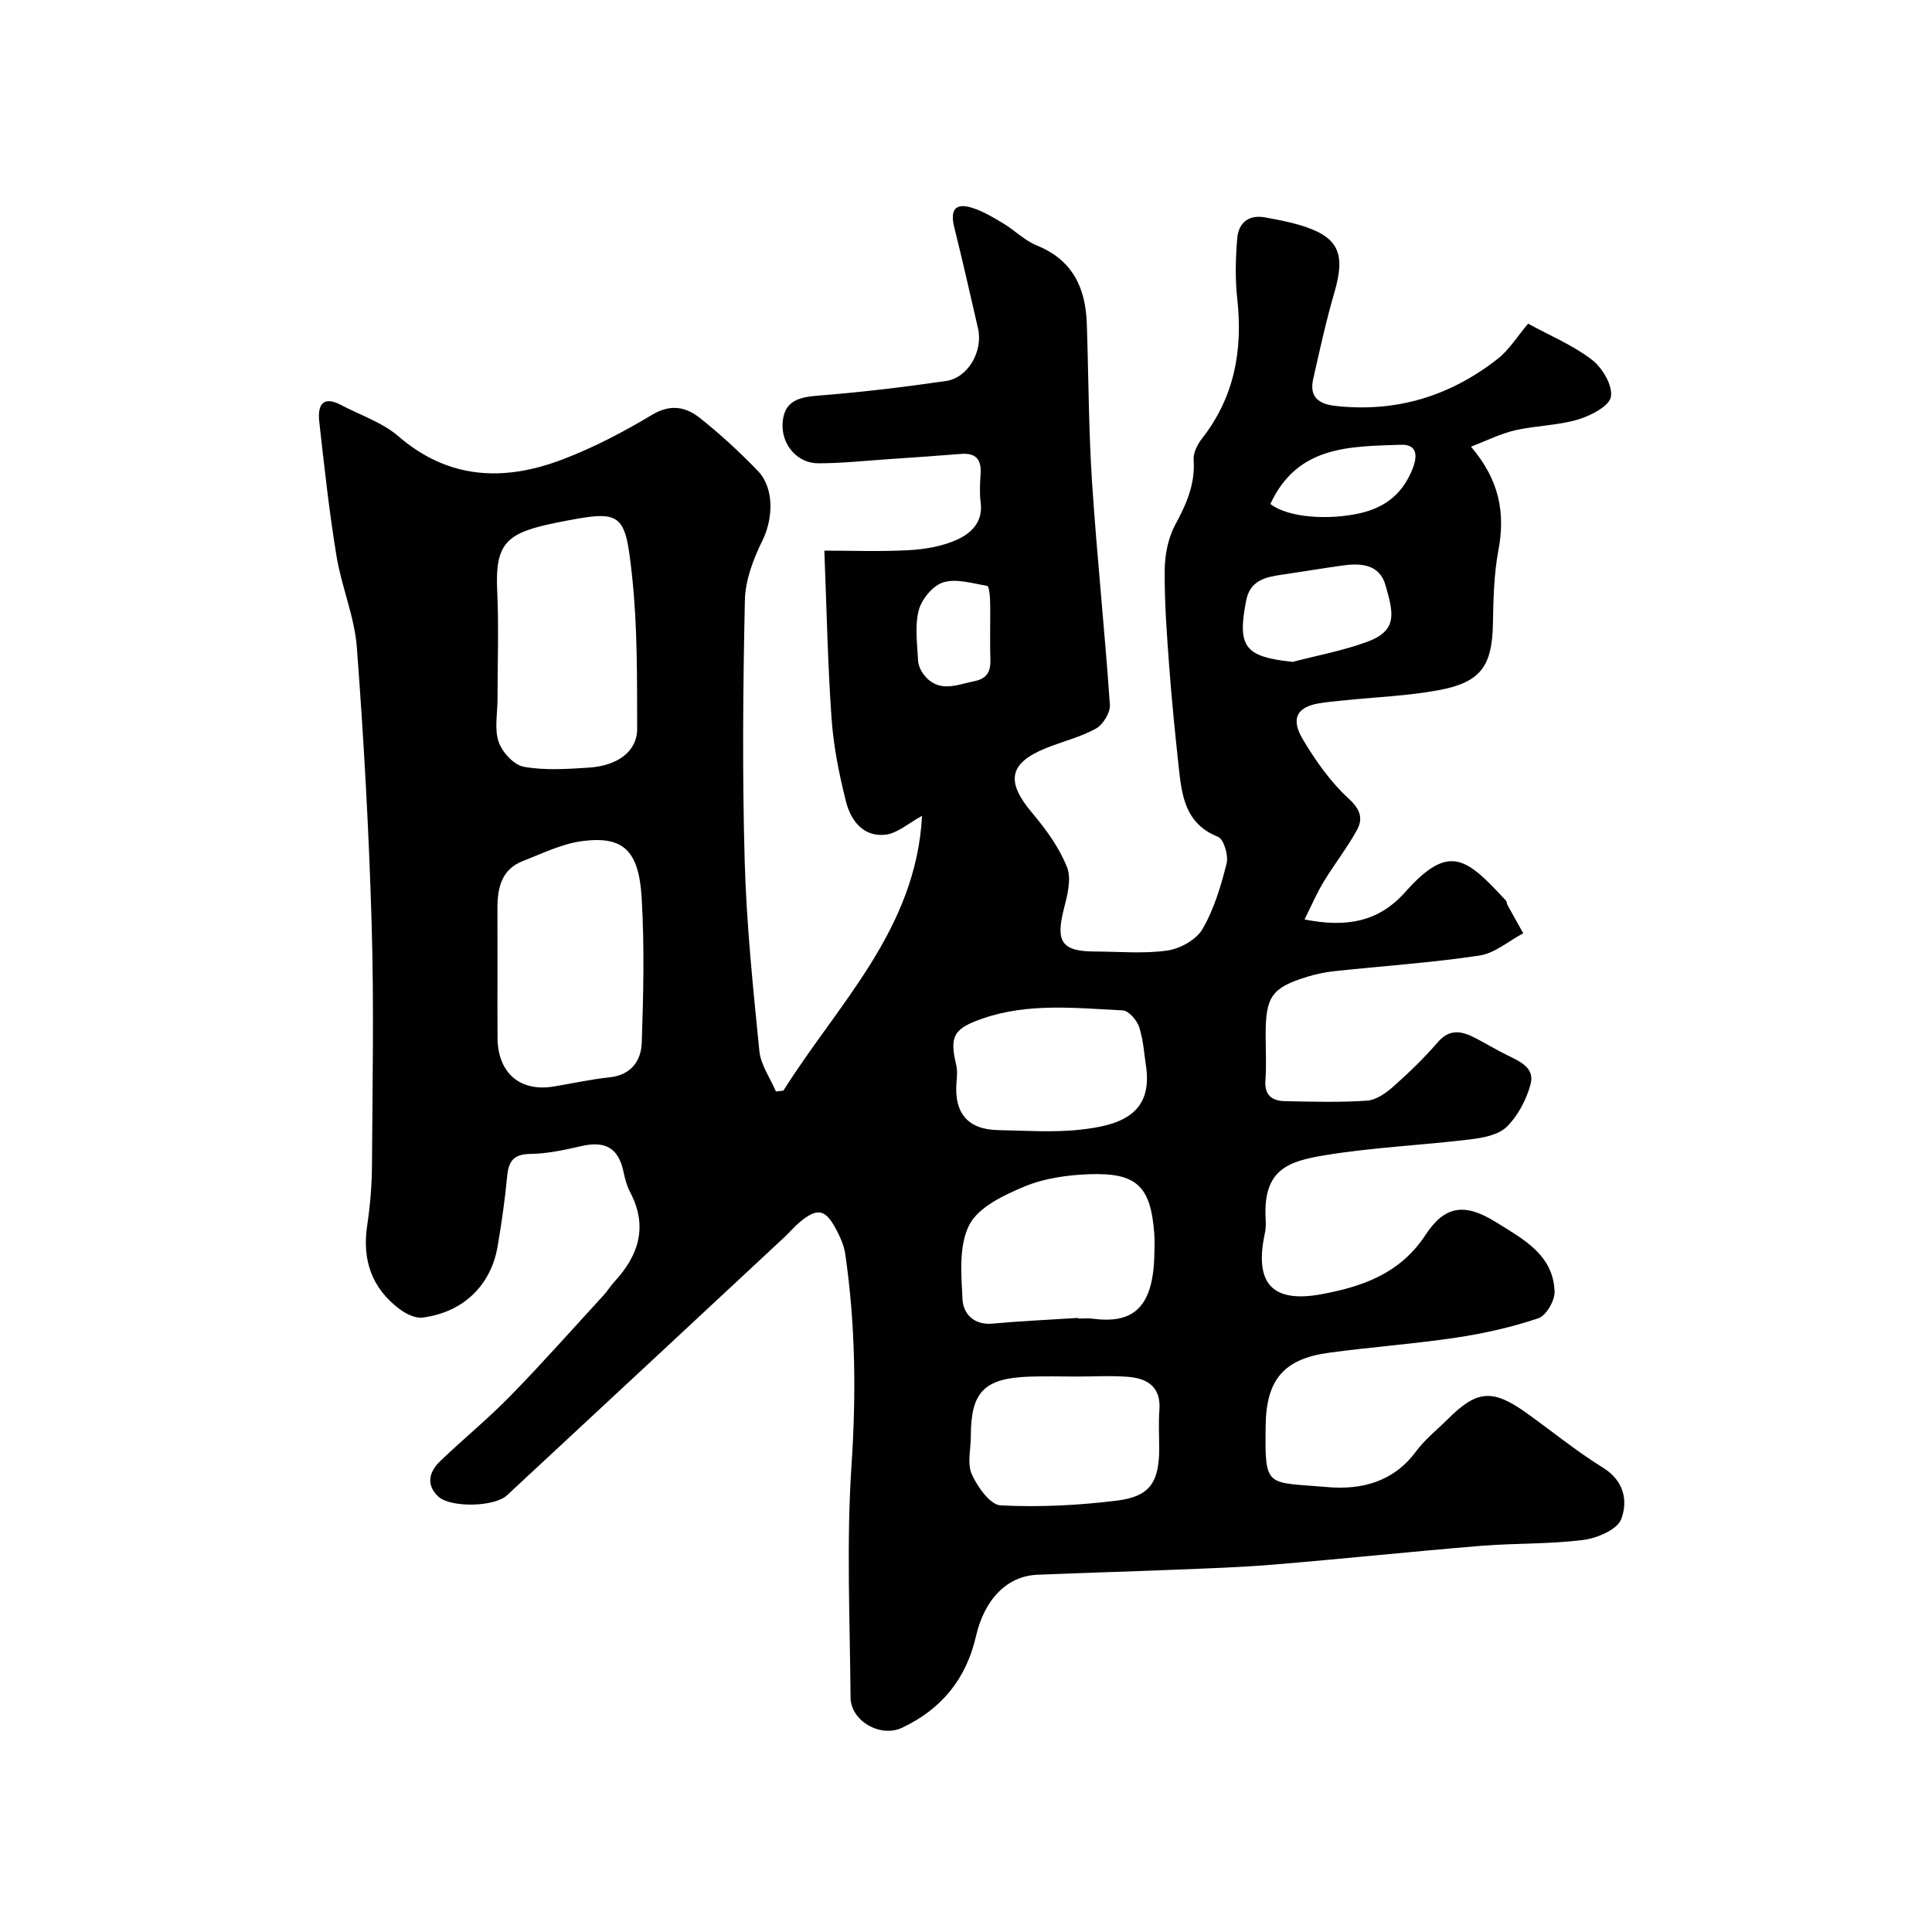 <svg enable-background="new 0 0 400 400" viewBox="0 0 400 400" xmlns="http://www.w3.org/2000/svg"><path d="m162.2 225.8c11.24-17.93 27.45-33.31 28.7-56.89-2.79 1.51-5.06 3.6-7.55 3.9-4.56.54-7.2-2.9-8.18-6.8-1.44-5.67-2.6-11.49-3.01-17.31-.8-11.32-1.01-22.69-1.49-34.7 5.5 0 11.47.23 17.41-.09 3.36-.18 6.9-.77 9.94-2.12 2.95-1.31 5.54-3.63 5.02-7.71-.25-1.97-.15-4-.02-5.99.2-3-1.01-4.35-4.06-4.11-4.93.4-9.86.73-14.79 1.07-4.93.33-9.87.87-14.8.87-4.3 0-7.56-3.86-7.35-8.18.24-4.78 3.36-5.52 7.48-5.84 8.82-.69 17.61-1.75 26.37-3.02 4.57-.66 7.69-6.18 6.62-10.87-1.6-6.98-3.18-13.96-4.91-20.9-.87-3.47.01-5.25 3.73-4.07 2.25.71 4.36 1.98 6.4 3.21 2.38 1.43 4.43 3.55 6.95 4.57 7.39 2.99 10.09 8.74 10.35 16.13.37 10.93.37 21.88 1.08 32.79 1.01 15.4 2.64 30.76 3.7 46.16.11 1.63-1.41 4.13-2.89 4.95-3.22 1.78-6.94 2.66-10.38 4.06-7.69 3.13-8.29 6.92-2.82 13.4 2.87 3.4 5.61 7.18 7.22 11.25.97 2.46.03 5.91-.69 8.76-1.69 6.69-.37 8.66 6.47 8.68 5 .01 10.07.5 14.97-.2 2.65-.38 6.01-2.23 7.29-4.44 2.4-4.13 3.82-8.92 5-13.61.41-1.66-.59-5.03-1.79-5.5-6.77-2.69-7.48-8.46-8.12-14.34-.76-7.02-1.47-14.06-1.99-21.1-.49-6.59-.98-13.2-.92-19.8.03-3.15.7-6.62 2.17-9.35 2.32-4.29 4.17-8.42 3.82-13.45-.1-1.44.78-3.21 1.74-4.43 6.73-8.59 8.46-18.32 7.29-28.93-.46-4.12-.35-8.35-.01-12.48.27-3.24 2.36-5 5.84-4.35 2.4.45 4.81.89 7.14 1.58 7.96 2.38 9.52 5.75 7.16 13.88-1.72 5.93-3.06 11.98-4.41 18.01-.81 3.63 1.03 5.15 4.6 5.55 12.57 1.4 23.74-2.02 33.58-9.73 2.4-1.88 4.09-4.67 6.32-7.3 4.55 2.49 9.29 4.46 13.22 7.48 2.16 1.66 4.33 5.34 3.92 7.66-.35 1.96-4.2 3.93-6.85 4.72-4.18 1.23-8.71 1.24-12.99 2.22-3.01.69-5.85 2.14-9.13 3.39 5.91 6.93 7.13 13.73 5.68 21.44-.94 4.99-1.04 10.17-1.14 15.28-.17 8.71-2.51 12.1-11.32 13.71-6.42 1.18-13.02 1.42-19.54 2.1-1.78.18-3.58.32-5.34.64-4.39.8-5.66 3.18-3.19 7.36 2.65 4.47 5.77 8.89 9.56 12.37 2.48 2.27 2.96 4.17 1.65 6.53-2.04 3.69-4.68 7.05-6.87 10.67-1.44 2.37-2.53 4.96-3.95 7.78 8.75 1.74 15.37.48 20.83-5.65 9.19-10.34 12.74-7.01 20.87 1.75.2.22.16.64.32.92 1.08 1.96 2.17 3.9 3.26 5.85-3.02 1.6-5.89 4.13-9.07 4.61-9.89 1.48-19.9 2.15-29.85 3.21-1.94.21-3.88.59-5.74 1.16-7.41 2.28-8.67 4.09-8.67 11.99 0 3.17.18 6.35-.05 9.5-.23 3.11 1.44 4.23 4.04 4.28 5.66.12 11.35.28 16.99-.1 1.88-.13 3.92-1.56 5.44-2.91 3.24-2.87 6.38-5.9 9.2-9.17 2.46-2.86 4.95-2.35 7.7-.93 2.18 1.12 4.28 2.39 6.47 3.48 2.66 1.33 6.02 2.62 5.05 6.16-.87 3.19-2.62 6.54-4.96 8.81-1.77 1.72-5.02 2.28-7.71 2.6-9.94 1.2-19.99 1.63-29.84 3.25-7.61 1.25-12.91 2.91-12.33 13.17.06.99.05 2.02-.16 2.98-2.25 10.41 1.51 14.55 11.85 12.61 8.49-1.59 16.2-4.31 21.41-12.26 4.02-6.14 8.19-6.64 14.63-2.61 5.48 3.43 11.82 6.66 12.09 14.34.07 1.88-1.75 5-3.37 5.54-5.5 1.84-11.25 3.14-16.99 4-8.75 1.31-17.59 1.94-26.36 3.13-9.38 1.28-12.97 5.61-13.1 15.06-.18 13.18.06 11.64 12.74 12.75 7.01.62 13.69-1.02 18.36-7.34 1.86-2.52 4.41-4.53 6.65-6.76 5.97-5.97 9.22-6.25 16.17-1.3 5.32 3.8 10.4 7.97 15.94 11.4 4.43 2.74 5.15 6.98 3.75 10.65-.82 2.17-4.99 3.94-7.85 4.3-7.03.89-14.2.65-21.28 1.23-14.25 1.17-28.47 2.68-42.71 3.86-6.91.58-13.86.8-20.79 1.08-9.43.39-18.87.63-28.3 1.04-6.17.27-10.87 4.99-12.65 12.71-2.03 8.86-7.15 15.13-15.34 18.98-4.41 2.07-10.59-1.37-10.63-6.29-.13-16-.87-32.05.19-47.98.99-14.76.83-29.32-1.3-43.89-.25-1.71-1.02-3.42-1.84-4.97-2.24-4.29-3.9-4.61-7.55-1.59-1.15.95-2.11 2.13-3.21 3.15-19.14 17.82-38.27 35.65-57.44 53.44-2.61 2.42-11.7 2.59-14.21.24-2.59-2.43-1.89-5.12.35-7.28 4.77-4.59 9.92-8.78 14.54-13.51 6.64-6.8 12.95-13.93 19.38-20.93.77-.84 1.36-1.85 2.14-2.69 5.09-5.5 7.05-11.51 3.31-18.61-.67-1.28-1.07-2.75-1.36-4.17-1.02-4.92-3.73-6.51-8.7-5.37-3.48.8-7.05 1.58-10.59 1.63-3.49.04-4.52 1.51-4.81 4.66-.46 4.86-1.16 9.71-1.98 14.53-1.23 7.17-6.26 13.46-15.51 14.69-1.52.2-3.51-.78-4.84-1.8-5.73-4.34-7.72-10.17-6.65-17.28.61-4.05.96-8.18.99-12.27.11-16.67.43-33.34-.06-50-.56-19.15-1.62-38.3-3.07-57.4-.48-6.39-3.18-12.58-4.22-18.96-1.51-9.2-2.52-18.49-3.56-27.77-.36-3.2.55-5.56 4.53-3.45 3.97 2.1 8.49 3.57 11.81 6.43 10.43 9.01 21.92 9.42 33.95 4.86 6.46-2.45 12.68-5.71 18.62-9.27 3.8-2.28 6.96-1.65 9.83.61 4.27 3.37 8.3 7.1 12.08 11.02 3.46 3.6 3.13 9.97.93 14.42-1.88 3.8-3.54 8.17-3.63 12.33-.39 17.99-.55 36.01-.04 53.99.37 13.14 1.73 26.27 3.04 39.36.29 2.88 2.24 5.58 3.42 8.37.48-.06 1.02-.12 1.56-.18zm-59.19-81.15c0 3-.68 6.23.22 8.92.72 2.14 3.16 4.81 5.21 5.18 4.35.79 8.97.47 13.45.18 6.04-.38 10.05-3.42 10.03-8.04-.04-10.46.08-20.98-1.03-31.35-1.46-13.71-2.02-14.04-15.36-11.39-10.72 2.13-13.09 4.16-12.58 14.45.34 7.33.05 14.7.06 22.05zm-.01 56.74c0 4.49-.03 8.99.01 13.48.05 7.27 4.63 11.23 11.63 10.08 3.85-.63 7.68-1.5 11.55-1.9 4.49-.46 6.55-3.44 6.68-7.2.34-9.97.57-19.99-.02-29.95-.58-9.89-3.86-12.86-12.31-11.76-4.21.55-8.27 2.57-12.31 4.14-4.35 1.69-5.23 5.47-5.24 9.62 0 4.51.01 9 .01 13.49zm120.22 71.47c0 .05.01.1.01.14 1 0 2.01-.11 2.99.02 7.91 1.04 12.49-1.77 12.77-13.07.04-1.5.09-3-.01-4.49-.72-9.85-3.58-12.71-13.51-12.35-4.5.17-9.24.83-13.35 2.54-4.29 1.79-9.55 4.27-11.44 7.96-2.2 4.3-1.67 10.26-1.4 15.45.15 2.89 2.32 5.33 6.18 4.98 5.91-.54 11.84-.8 17.76-1.18zm-.16 12.14c-3.33 0-6.66-.1-9.98.02-9.33.33-12.08 3.17-12.08 12.34 0 2.66-.79 5.68.21 7.89 1.17 2.61 3.8 6.31 5.95 6.42 8.03.41 16.19 0 24.19-1 6.76-.85 8.64-3.86 8.65-10.77 0-2.66-.16-5.34.04-7.98.36-4.77-2.47-6.54-6.49-6.86-3.48-.28-6.99-.06-10.49-.06zm14.29-63.68c-.45-2.9-.6-5.9-1.49-8.65-.46-1.43-2.18-3.42-3.41-3.48-9.73-.47-19.55-1.61-29.08 1.71-5.94 2.06-6.82 3.64-5.4 9.58.28 1.16.16 2.45.06 3.66-.5 6.37 2.38 9.73 8.68 9.84 5.69.1 11.45.53 17.08-.11 7.5-.84 14.7-2.86 13.56-12.55zm30.31-84.29c5.15-1.35 10.43-2.32 15.4-4.15 6.38-2.35 5.45-5.92 3.79-11.73-1.25-4.38-5.14-4.6-8.97-4.06-4.2.59-8.38 1.3-12.58 1.91-3.37.48-6.47 1.22-7.28 5.27-1.91 9.7-.31 11.73 9.64 12.76zm-4.64-32.69c3.77 2.93 12.24 3.33 18.45 1.94 5.55-1.24 9.04-4.24 11.02-9.3.96-2.45 1.04-5.03-2.48-4.9-10.48.38-21.38.11-26.99 12.26zm-58.02 26.16c0-2.16.06-4.33-.03-6.49-.04-.95-.23-2.65-.56-2.71-3.03-.5-6.35-1.56-9.08-.74-2.15.64-4.5 3.46-5.1 5.74-.87 3.27-.32 6.94-.16 10.42.05 1.04.59 2.2 1.26 3.04 3.02 3.79 6.72 2.02 10.41 1.27 3.75-.76 3.33-3.4 3.27-6.04-.03-1.5-.01-3-.01-4.49z" fill="#010102"/></svg>